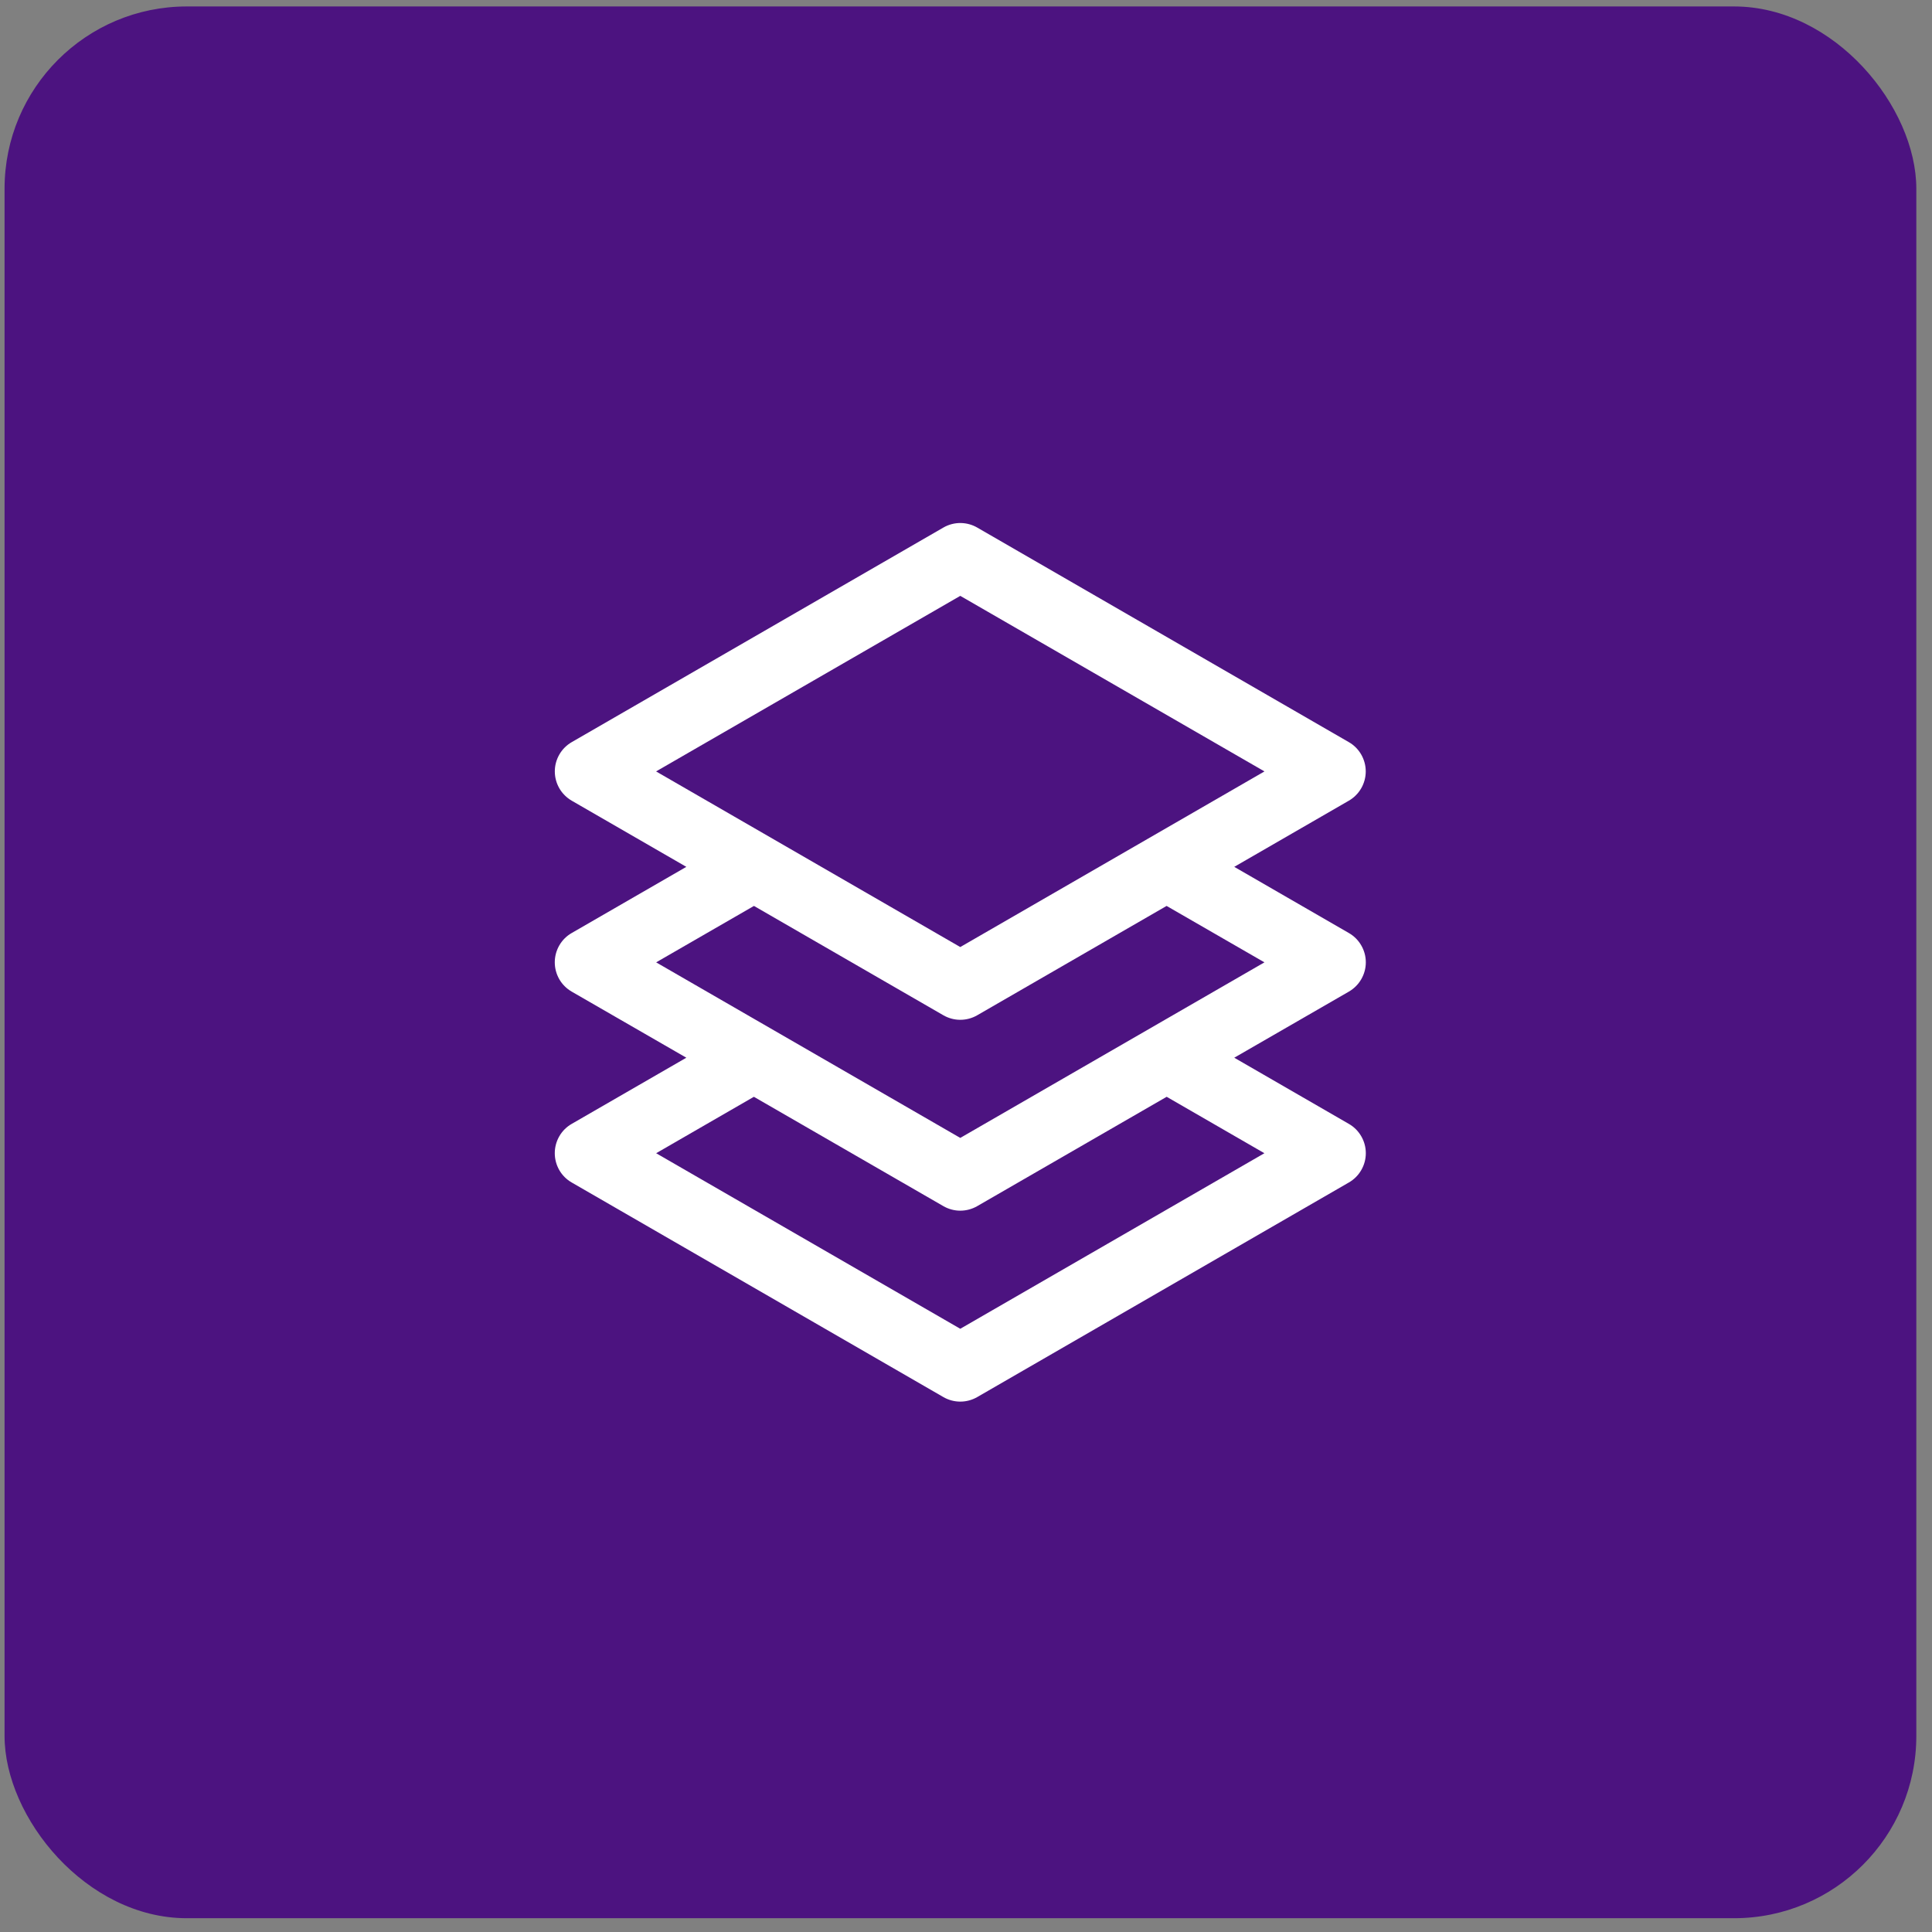 <?xml version="1.0" encoding="UTF-8"?> <svg xmlns="http://www.w3.org/2000/svg" width="53" height="53" viewBox="0 0 53 53" fill="none"><rect x="0" y="0" width="53" height="53" fill="#808080" stroke="none"/><rect x="0.125" y="0.177" width="52.445" height="52.445" rx="5" fill="#4C1380"></rect><path d="M26.365 14.348C26.195 14.344 26.027 14.387 25.88 14.472L15.682 20.36C15.542 20.441 15.425 20.558 15.344 20.699C15.263 20.84 15.22 20.999 15.22 21.162C15.22 21.324 15.263 21.484 15.344 21.625C15.425 21.765 15.542 21.882 15.682 21.964L18.828 23.78L15.682 25.596C15.541 25.677 15.424 25.794 15.343 25.935C15.262 26.076 15.219 26.236 15.219 26.399C15.219 26.562 15.262 26.721 15.343 26.863C15.424 27.003 15.541 27.12 15.682 27.202L18.828 29.016L15.682 30.832C15.541 30.913 15.424 31.03 15.343 31.171C15.262 31.312 15.219 31.472 15.219 31.635C15.219 31.798 15.262 31.958 15.343 32.099C15.424 32.24 15.541 32.357 15.682 32.438L25.88 38.326C26.021 38.407 26.18 38.45 26.343 38.45C26.506 38.45 26.666 38.407 26.807 38.326L37.004 32.438C37.145 32.357 37.262 32.24 37.343 32.099C37.425 31.958 37.468 31.798 37.468 31.635C37.468 31.472 37.425 31.312 37.343 31.171C37.262 31.03 37.145 30.913 37.004 30.832L33.859 29.016L37.004 27.202C37.145 27.12 37.262 27.003 37.343 26.863C37.425 26.721 37.468 26.562 37.468 26.399C37.468 26.236 37.425 26.076 37.343 25.935C37.262 25.794 37.145 25.677 37.004 25.596L33.859 23.78L37.004 21.964C37.145 21.882 37.261 21.765 37.342 21.625C37.423 21.484 37.466 21.324 37.466 21.162C37.466 20.999 37.423 20.84 37.342 20.699C37.261 20.558 37.145 20.441 37.004 20.36L26.807 14.472C26.672 14.394 26.52 14.352 26.365 14.348ZM26.343 16.346L34.688 21.162L26.343 25.98L17.998 21.162L26.343 16.346ZM20.683 24.852L25.88 27.852C26.021 27.933 26.181 27.976 26.343 27.976C26.506 27.976 26.666 27.933 26.807 27.852L32.003 24.852L34.687 26.4L26.343 31.216L18 26.4L20.683 24.852ZM20.681 30.088L25.88 33.088C26.021 33.169 26.18 33.212 26.343 33.212C26.506 33.212 26.666 33.169 26.807 33.088L32.005 30.088L34.686 31.636L26.343 36.452L18 31.636L20.681 30.088Z" fill="white"></path></svg> 
